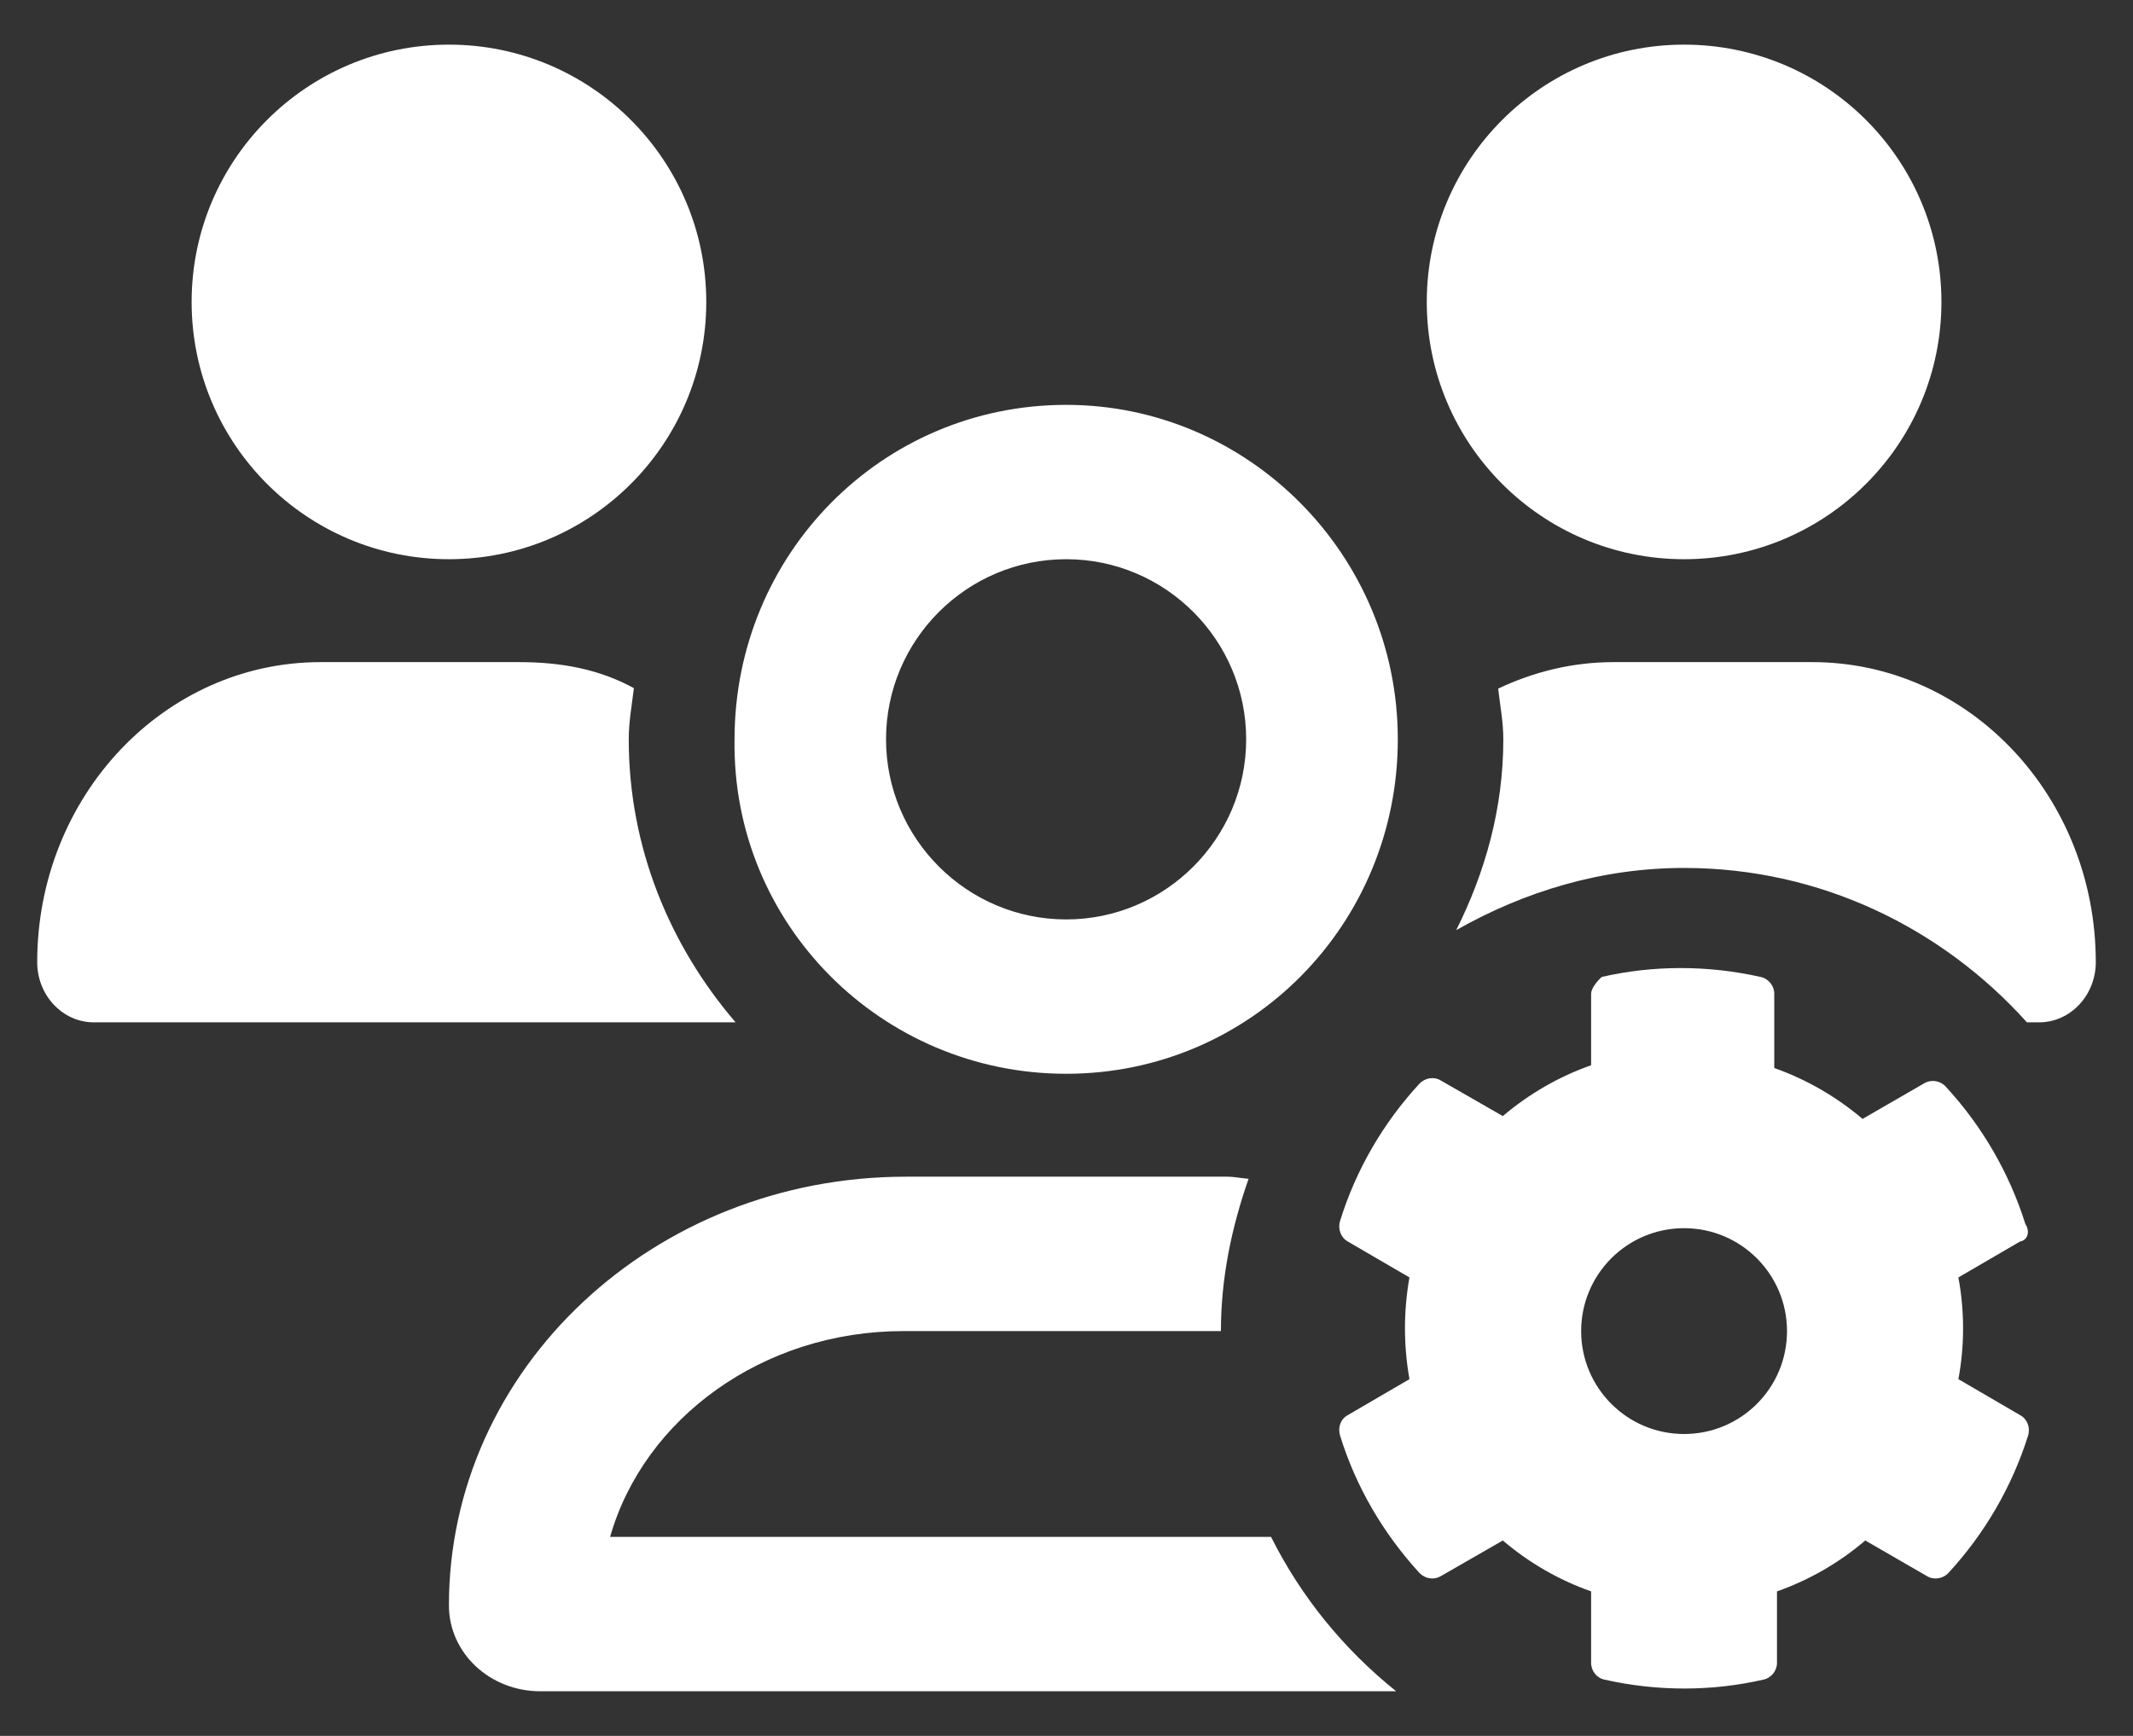 <svg xmlns="http://www.w3.org/2000/svg" xmlns:xlink="http://www.w3.org/1999/xlink" width="43px" height="35px" viewBox="0 0 43 35" version="1.1"><rect x="0" y="0" width="43" height="35" fill="#333333" stroke="none"/><title>icons/fontawesome/regular/check</title><g id="SPRINT-3-DESKTOP" stroke="none" stroke-width="1" fill="none" fill-rule="evenodd"><g id="DESKTOP-/-08-About-Us---Hifi-" transform="translate(-1212, -1477)" fill="#FFFFFF"><g id="ICON/CHECK" transform="translate(1192, 1453)"><g id="icons/fontawesome/regular/check" transform="translate(20.75, 24.9)"><path d="M20.744,20.75 C24.466,20.75 27.429,17.731 27.429,14.006 C27.429,10.282 24.411,7.263 20.744,7.263 C17.021,7.263 14.058,10.282 14.058,14.006 C14,17.728 17.021,20.75 20.744,20.75 Z M20.744,10.375 C22.744,10.375 24.372,12.004 24.372,14.006 C24.372,16.009 22.741,17.638 20.744,17.638 C18.746,17.638 17.112,16.01 17.112,14.006 C17.112,12.003 18.74,10.375 20.744,10.375 Z M8.3,10.375 C11.165,10.375 13.488,8.052 13.488,5.188 C13.488,2.323 11.166,-3.55271368e-15 8.3,-3.55271368e-15 C5.435,-3.55271368e-15 3.113,2.323 3.113,5.188 C3.113,8.052 5.435,10.375 8.3,10.375 Z M33.2,10.375 C36.065,10.375 38.388,8.052 38.388,5.188 C38.388,2.323 36.066,-3.55271368e-15 33.2,-3.55271368e-15 C30.335,-3.55271368e-15 28.013,2.323 28.013,5.188 C28.013,8.052 30.334,10.375 33.2,10.375 Z M11.925,14.006 C11.925,13.653 11.988,13.317 12.029,12.975 C11.322,12.586 10.544,12.45 9.72,12.45 L5.711,12.45 C2.557,12.45 0,15.16 0,18.5 C0,19.168 0.511,19.713 1.143,19.713 L14.079,19.713 C12.755,18.169 11.925,16.191 11.925,14.006 Z M35.787,12.45 L31.777,12.45 C30.947,12.45 30.164,12.647 29.452,12.984 C29.491,13.325 29.556,13.656 29.556,14.006 C29.556,15.398 29.191,16.689 28.606,17.854 C29.971,17.08 31.521,16.6 33.2,16.6 C35.955,16.6 38.405,17.815 40.112,19.713 L40.356,19.713 C40.988,19.713 41.5,19.168 41.5,18.5 C41.5,15.16 38.945,12.45 35.787,12.45 Z M24.874,30.088 L11.549,30.088 C12.228,27.704 14.62,25.938 17.459,25.938 L23.863,25.938 C23.863,24.855 24.083,23.833 24.421,22.867 C24.271,22.857 24.135,22.825 23.986,22.825 L17.514,22.825 C12.424,22.825 8.3,26.696 8.3,31.469 C8.3,32.428 9.124,33.2 10.142,33.2 L27.396,33.2 C26.346,32.357 25.484,31.307 24.874,30.088 Z M40.08,23.778 C39.754,22.74 39.199,21.793 38.475,21.009 C38.366,20.888 38.185,20.858 38.041,20.942 L36.798,21.66 C36.273,21.214 35.669,20.864 35.018,20.634 L35.018,19.135 C35.018,18.972 34.897,18.828 34.74,18.797 C33.666,18.556 32.568,18.562 31.542,18.797 C31.443,18.883 31.326,19.032 31.326,19.135 L31.326,20.578 C30.674,20.807 30.071,21.157 29.546,21.603 L28.297,20.886 C28.158,20.801 27.977,20.831 27.863,20.952 C27.139,21.736 26.584,22.684 26.264,23.721 C26.216,23.884 26.282,24.053 26.421,24.132 L27.664,24.856 C27.543,25.532 27.543,26.231 27.664,26.907 L26.421,27.632 C26.276,27.71 26.216,27.879 26.264,28.042 C26.584,29.08 27.139,30.021 27.863,30.812 C27.977,30.932 28.153,30.963 28.297,30.878 L29.546,30.16 C30.071,30.607 30.674,30.957 31.326,31.186 L31.326,32.628 C31.326,32.791 31.441,32.936 31.598,32.966 C32.678,33.208 33.77,33.201 34.796,32.966 C34.953,32.936 35.073,32.791 35.073,32.628 L35.073,31.186 C35.725,30.957 36.329,30.607 36.853,30.16 L38.096,30.878 C38.235,30.963 38.422,30.932 38.531,30.812 C39.255,30.027 39.81,29.08 40.136,28.042 C40.184,27.879 40.118,27.71 39.973,27.632 L38.73,26.907 C38.856,26.232 38.856,25.532 38.73,24.856 L39.973,24.132 C40.119,24.109 40.184,23.94 40.08,23.778 Z M33.2,28.013 C32.054,28.013 31.125,27.083 31.125,25.938 C31.125,24.792 32.054,23.863 33.2,23.863 C34.346,23.863 35.275,24.792 35.275,25.938 C35.275,27.085 34.348,28.013 33.2,28.013 Z" id="icons/fontawesome/regular/users-gear"></path></g></g></g></g></svg>